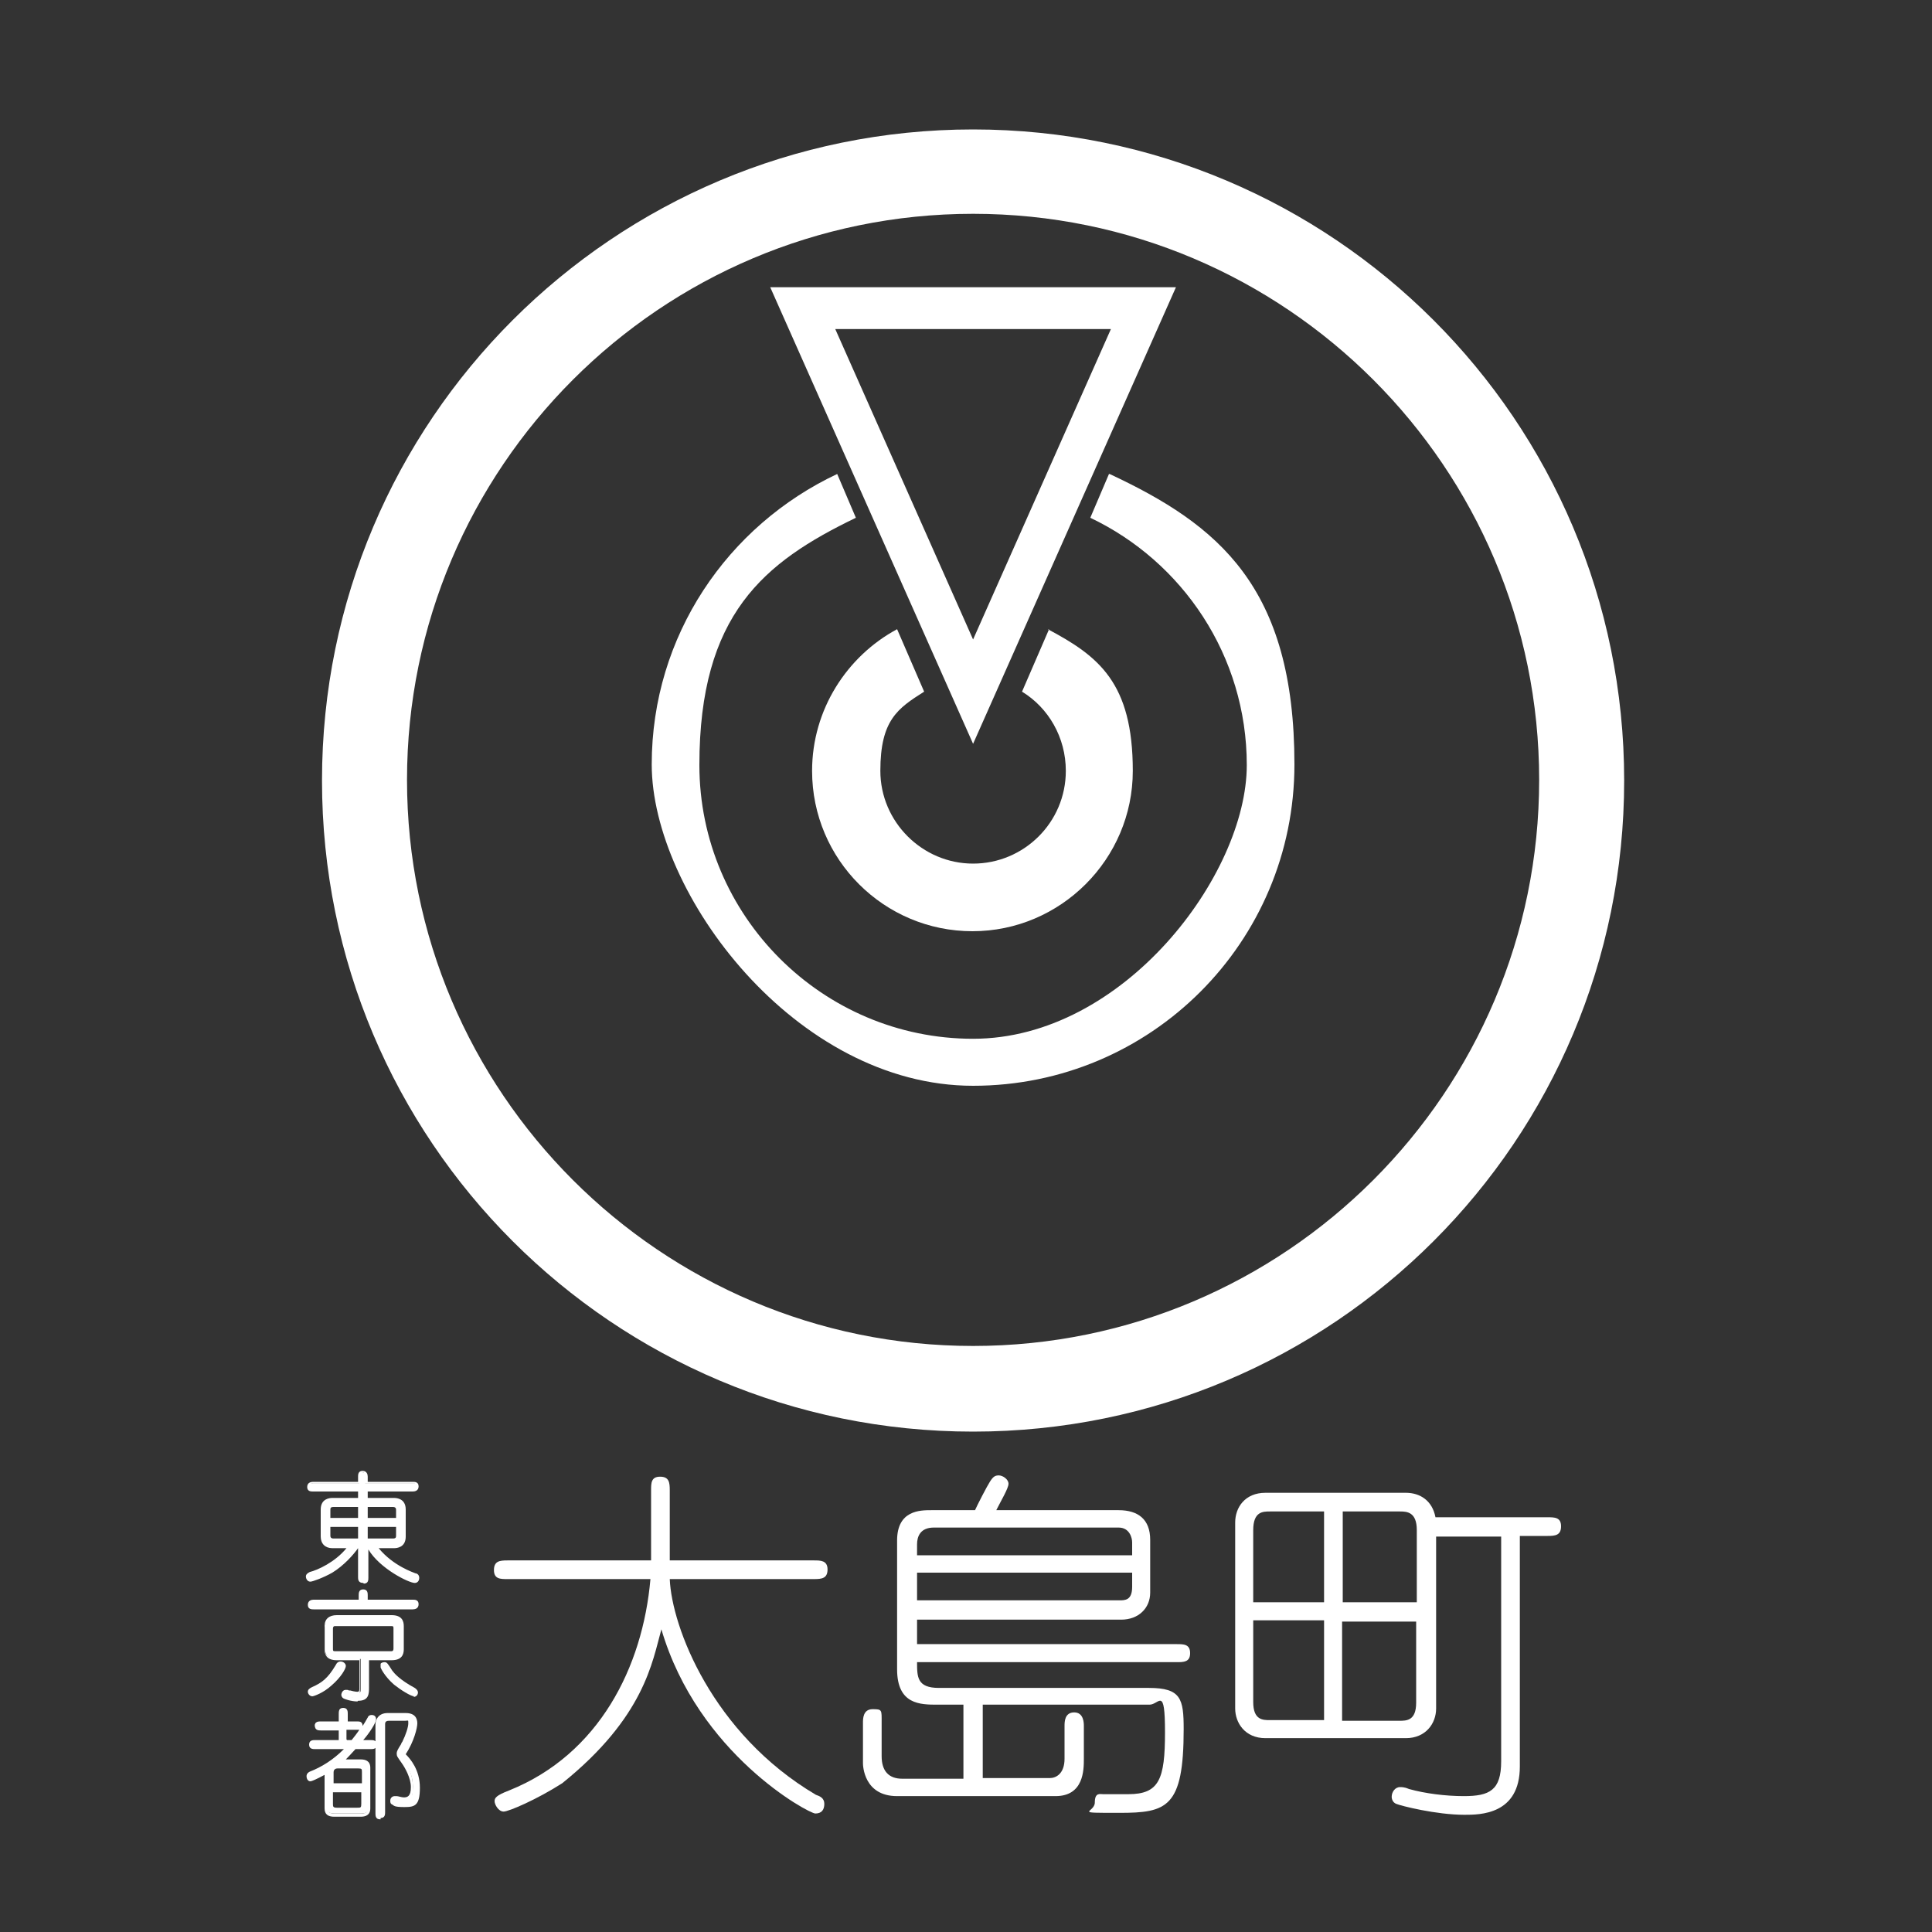 <?xml version="1.0" encoding="UTF-8"?>
<svg id="_レイヤー_1" xmlns="http://www.w3.org/2000/svg" version="1.1" viewBox="0 0 300 300">
  <rect x="0" y="0" width="300" height="300" fill="#333333" stroke="none"/>
  <!-- Generator: Adobe Illustrator 29.0.0, SVG Export Plug-In . SVG Version: 2.1.0 Build 186)  -->
  <defs>
    <style>
      .st0 {
        fill: #fff;
      }
    </style>
  </defs>
  <g>
    <g>
      <path class="st0" d="M48.2,244.3c0,0-.4.1-.4.4s0,.5.4.5,1.8-.6,3.2-1.4c2-1.2,3.5-3,4-3.8h.4v4.8c0,.4,0,.7.5.7s.4-.3.4-.7v-4.8h.3c1.7,3.1,6.4,5.3,7.2,5.3s.4-.2.4-.5-.2-.4-.4-.4c-.4-.1-3.9-1.3-6.1-4.4h2.9c.5,0,1.6-.2,1.6-1.5v-4.2c0-1.3-1-1.5-1.6-1.5h-4.3v-1.6h7.2c.4,0,.7,0,.7-.5s-.3-.4-.7-.4h-7.2v-1c0-.4,0-.7-.5-.7s-.4.3-.4.7v1h-7.2c-.4,0-.7,0-.7.5s.3.4.7.4h7.2v1.6h-4.2c-.5,0-1.6.2-1.6,1.5v4.2c0,1.3,1,1.5,1.6,1.5h2.7c-1.9,2.7-5,4-6.1,4.2h0ZM56.8,233.7h4.1c.8,0,.8.5.8.7v1.5h-4.9s0-2.2,0-2.2ZM56.8,236.8h4.9v1.6c0,.2,0,.7-.8.7h-4.1s0-2.3,0-2.3ZM51,234.5c0-.2,0-.7.8-.7h4.1v2.2h-4.9s0-1.5,0-1.5ZM51.8,239.1c-.8,0-.8-.5-.8-.7v-1.6h4.9v2.3h-4.1Z"/>
      <path class="st0" d="M56.4,245.8c-.8,0-.8-.6-.8-.9v-4.5c-.7,1-2.2,2.7-4,3.8-1.4.8-3.1,1.4-3.4,1.4-.5,0-.7-.5-.7-.8s.2-.5.6-.7h0c1.2-.3,3.9-1.5,5.7-3.7h-2.2c-1.1,0-1.8-.7-1.8-1.8v-4.2c0-1.7,1.4-1.8,1.8-1.8h4v-1h-7c-.3,0-.9,0-.9-.7s.6-.8.9-.8h7v-.8c0-.3,0-.9.7-.9s.8.6.8.9v.8h7c.3,0,.9,0,.9.7s-.6.8-.9.8h-7v1h4.1c.4,0,1.8.1,1.8,1.8v4.2c0,1.7-1.4,1.8-1.8,1.8h-2.4c2.3,2.8,5.5,3.8,5.7,3.9.2,0,.6.2.6.7s-.3.8-.7.8c-.9,0-5.4-2.2-7.2-5.2v4.4c0,.3,0,.9-.7.9h0ZM55.3,239.8h.8v5c0,.3,0,.4.2.4q.2,0,.2-.4v-5h.8c1.7,3.2,6.3,5.3,6.9,5.3s.2-.1.2-.3,0,0-.2-.2c-.2,0-3.9-1.2-6.3-4.5l-.3-.4h3.5c.6,0,1.3-.2,1.3-1.3v-4.2c0-1-.7-1.3-1.3-1.3h-4.6v-2.1h7.5c.3,0,.4-.1.4-.3s0-.2-.4-.2h-7.5v-1.3c0-.3,0-.4-.2-.4q-.2,0-.2.4v1.3h-7.5c-.3,0-.4.1-.4.3s0,.2.4.2h7.5v2.1h-4.5c-.6,0-1.3.2-1.3,1.3v4.2c0,.8.4,1.3,1.3,1.3h3.2l-.3.4c-1.8,2.6-4.9,4-6.3,4.3h0q-.2,0-.2.1s0,.3.2.3,1.7-.6,3.1-1.3c1.8-1.1,3.3-2.8,3.9-3.7h0ZM61,239.4h-4.4v-2.8h5.5v1.9c0,.8-.6,1-1.1,1h0ZM57.1,238.9h3.9c.5,0,.5-.2.5-.5v-1.3h-4.4v1.8ZM56.2,239.4h-4.3c-.5,0-1.1-.2-1.1-1v-1.9h5.4v2.8h0ZM51.3,237.1v1.3c0,.2,0,.5.5.5h3.8v-1.8h-4.3ZM62,236.2h-5.5v-2.8h4.4c.7,0,1.1.3,1.1,1v1.8ZM57.1,235.7h4.4v-1.2c0-.2,0-.5-.5-.5h-3.9v1.7ZM56.2,236.2h-5.4v-1.8c0-.7.4-1,1.1-1h4.3s0,2.8,0,2.8ZM51.3,235.7h4.3v-1.7h-3.8c-.5,0-.5.2-.5.5v1.2Z"/>
    </g>
    <g>
      <path class="st0" d="M61.3,261.4c1,.9,2.6,1.7,2.9,1.7s.5-.3.5-.5-.2-.3-.4-.4c-2.7-1.4-3.5-2.6-3.6-2.8-.7-1-.8-1.1-1-1.1s-.5.2-.5.5c0,0,.6,1.3,2,2.6h.1Z"/>
      <path class="st0" d="M64.3,263.4c-.5,0-2.1-1-3.1-1.8-1.5-1.3-2.1-2.6-2.1-2.7,0-.2,0-.4,0-.5,0-.2.4-.3.6-.3.4,0,.5.2,1.2,1.3.3.4,1.1,1.4,3.5,2.7,0,0,.5.3.5.7s-.3.7-.7.7h0ZM59.8,258.6h-.2c0,.2.6,1.3,1.9,2.4h0c1.1.9,2.5,1.7,2.8,1.7s.2-.1.2-.2,0,0-.2-.2c-2.5-1.3-3.4-2.4-3.7-2.8-.5-.8-.7-1-.8-1h0Z"/>
    </g>
    <g>
      <path class="st0" d="M55.5,263.9c1.4,0,1.4-.8,1.4-1.8v-4.5h3.8c.8,0,1.7-.2,1.7-1.4v-3.6c0-1.3-1-1.4-1.7-1.4h-8.5c-.8,0-1.7.2-1.7,1.4v3.6c0,1.3,1.1,1.4,1.7,1.4h3.8v4.7c0,.4,0,.6-.6.6s-.5,0-1.2-.2c0,0-.5-.2-.6-.2-.3,0-.4.3-.4.5s0,.2.2.3c0,0,1.2.4,2.1.4v.2ZM52,256.7c-.6,0-.6-.4-.6-.7v-3.1c0-.3,0-.7.6-.7h8.8c.6,0,.6.4.6.7v3.1c0,.3,0,.7-.6.7h-8.8Z"/>
      <path class="st0" d="M55.5,264.2c-1,0-2.1-.4-2.2-.5-.2-.1-.3-.4-.3-.5,0-.3.2-.8.7-.8s.2,0,.5.1h.2c.7.2,1.1.2,1.1.2.2,0,.3-.1.3-.4v-4.5h-3.5c-1.6,0-1.9-.9-1.9-1.7v-3.6c0-1.1.7-1.7,1.9-1.7h8.5c1.6,0,1.9.9,1.9,1.7v3.6c0,.8-.3,1.7-1.9,1.7h-3.5v4.2c0,1,0,2.1-1.7,2.1h0ZM53.6,262.9c0,0-.2.2-.2.2h0c0,.1,1.1.5,1.9.5s1.1-.4,1.1-1.5v-4.7h4c1,0,1.4-.4,1.4-1.1v-3.6c0-.8-.4-1.1-1.4-1.1h-8.5c-1,0-1.4.3-1.4,1.1v3.6c0,.8.4,1.1,1.4,1.1h4v5c0,.4,0,.9-.8.9s-.5,0-1.2-.2h-.2c0,0-.3,0-.4-.1h.3ZM60.7,256.9h-8.8c-.8,0-.8-.7-.8-.9v-3.1c0-.3,0-1,.8-1h8.8c.9,0,.9.7.9,1v3.1c0,.3,0,1-.9,1h0ZM52,252.5q-.3,0-.3.4v3.1c0,.3,0,.4.3.4h8.8q.3,0,.3-.4v-3.1c0-.3,0-.4-.3-.4h-8.8Z"/>
    </g>
    <g>
      <path class="st0" d="M52.9,258.2c-.2,0-.3.1-.5.5-1.2,2-2.2,2.7-3.8,3.5-.4.2-.5.2-.5.5s.2.5.5.5,1.5-.5,2.8-1.6c1.5-1.3,2.1-2.8,2.1-2.8,0-.3-.4-.5-.5-.5h0Z"/>
      <path class="st0" d="M48.5,263.4c-.4,0-.7-.4-.7-.7s.2-.5.6-.7c1.6-.7,2.5-1.4,3.7-3.4.2-.4.4-.6.8-.6s.8.3.8.7-.7,1.7-2.2,3c-1.3,1.2-2.8,1.7-3,1.7ZM52.9,258.5l-.3.4c-1.3,2.1-2.3,2.8-4,3.6,0,0-.3.1-.3.2,0,0,0,.3.2.3s1.5-.6,2.6-1.6c1.3-1.2,1.9-2.5,2-2.7h-.2v-.2Z"/>
    </g>
    <g>
      <path class="st0" d="M64.1,248.7h-7.3v-1c0-.4,0-.7-.5-.7s-.4.3-.4.7v1h-7.2c-.4,0-.7,0-.7.5s.3.4.7.4h15.4c.4,0,.7,0,.7-.5s-.3-.4-.7-.4Z"/>
      <path class="st0" d="M64.1,249.9h-15.4c-.3,0-.9,0-.9-.7s.6-.8.9-.8h7v-.7c0-.3,0-.9.7-.9s.7.6.7.9v.7h7c.3,0,.9,0,.9.7s-.6.8-.9.8ZM48.6,249c-.3,0-.4,0-.4.2q0,.2.4.2h15.4c.3,0,.4,0,.4-.2s0-.2-.4-.2h-7.5v-1.3q0-.4-.2-.4t-.2.4v1.3h-7.5Z"/>
    </g>
    <g>
      <path class="st0" d="M57.6,270.4h-1.8c1.3-1.6,2.2-3.1,2.2-3.5s-.3-.4-.5-.4-.3.2-.4.3c-.7,1.3-1.5,2.5-2.5,3.6h-1.1v-2.1h1.6c.3,0,.7,0,.7-.4s-.3-.5-.7-.5h-1.6v-1.4c0-.3,0-.7-.4-.7s-.4.3-.4.7v1.4h-3.1c-.3,0-.7,0-.7.5s.3.4.7.4h3.1v2.1h-3.9c-.3,0-.7,0-.7.5s.3.4.7.4h5.1c-2.2,2.3-4.2,3.4-5.8,4-.2,0-.3.1-.3.4s0,.5.4.5.9-.2,2.5-1.2v5.6c0,.3,0,1,1.2,1h4.2c1.2,0,1.2-.7,1.2-1v-6.3c0-.3,0-1-1.2-1h-3c1.1-.9,1.7-1.7,2.1-2.1h2.5c.3,0,.7,0,.7-.4s-.3-.5-.7-.5h0ZM56.5,280.1c0,.7-.3.9-.9.9h-3.2c-.9,0-.9-.5-.9-.9v-2h5s0,2,0,2ZM55.6,274.3c.8,0,.9.4.9.9v2h-5v-2c0-.6.5-.9.9-.9,0,0,3.2,0,3.2,0Z"/>
      <path class="st0" d="M56.1,282.1h-4.2c-1,0-1.5-.4-1.5-1.3v-5.2c-1.3.7-2,1-2.2,1-.4,0-.6-.4-.6-.8s.3-.6.5-.7c1.8-.7,3.6-1.8,5.3-3.5h-4.5c-.3,0-.9,0-.9-.7s.6-.7.9-.7h3.7v-1.5h-2.8c-.3,0-.9,0-.9-.7s.6-.7.9-.7h2.8v-1.2c0-.3,0-.9.7-.9s.7.6.7.9v1.2h1.4c.4,0,.9,0,.9.7s0,0,0,0c.3-.4.5-.8.8-1.3,0-.1.2-.4.6-.4s.7.2.7.7-1.1,2.2-2,3.2h1.2c.3,0,.9,0,.9.7s-.6.7-.9.7h-2.4c-.3.3-.8.9-1.5,1.6h2.3c.7,0,1.5.2,1.5,1.3v6.3c0,1.1-.8,1.3-1.5,1.3h0ZM50.9,274.7v6.1c0,.3,0,.8,1,.8h4.2c1,0,1-.5,1-.8v-6.3c0-.3,0-.8-1-.8h-3.8l.6-.5c1.1-.9,1.7-1.7,2-2h2.6q.4,0,.4-.2t-.4-.2h-2.3l.3-.4c1.3-1.7,2.2-3.1,2.2-3.3s-.2-.2-.2-.2l-.2.2c-.9,1.5-1.7,2.7-2.5,3.7h-1.5v-2.6h1.9q.4,0,.4-.2,0-.2-.4-.2h-1.9v-1.7q0-.4-.2-.4-.2,0-.2.4v1.7h-3.3q-.4,0-.4.2,0,.2.4.2h3.3v2.6h-4.2q-.4,0-.4.2,0,.2.4.2h5.7l-.4.4c-1.9,2-3.9,3.4-5.9,4.1,0,0,0,0,0,.2,0,0,0,.2,0,.2s.8-.2,2.4-1.1l.4-.2h0ZM53.9,270.2h.7c.4-.5.8-1,1.2-1.6h-2v1.5h0ZM55.6,281.2h-3.2c-1.2,0-1.2-.8-1.2-1.1v-2.3h5.5v2.3c0,1-.6,1.1-1.2,1.1h.1ZM51.7,278.3v1.8c0,.4,0,.6.6.6h3.2c.5,0,.6,0,.6-.6v-1.8h-4.5.1ZM56.7,277.4h-5.5v-2.3c0-.7.6-1.1,1.2-1.1h3.2c1.1,0,1.2.6,1.2,1.1v2.3h-.1ZM51.7,276.9h4.5v-1.7c0-.5,0-.6-.6-.6h-3.2c-.2,0-.6.1-.6.6v1.7h-.1Z"/>
    </g>
    <g>
      <path class="st0" d="M62.6,272.3c1.3-1.9,1.9-4.1,1.9-4.8,0-1.4-1.1-1.4-1.5-1.4h-2.8c-1.4,0-1.7,1.1-1.7,1.6v13.8c0,.3,0,.7.5.7s.5-.3.5-.7v-13.7c0-.6.5-.8,1-.8h2.4c.2,0,.8,0,.8.6s-.4,1.9-1,2.9c0,.3-.9,1.4-.9,1.7s0,.3.8,1.3c.6.7,1.5,1.9,1.5,3.9s-.4,1.9-1.3,1.9-1.2-.2-1.3-.3h-.2c-.3,0-.4.2-.4.5s0,.3.2.4,1.1.4,1.8.4c1.9,0,2.2-1.6,2.2-2.7,0-2.7-1.5-4.4-2.3-5.2h-.2Z"/>
      <path class="st0" d="M59,282.5c-.7,0-.7-.6-.7-.9v-13.8c0-.7.4-1.8,1.9-1.8h2.8c1.5,0,1.8.9,1.8,1.6s-.5,2.8-1.8,4.8c.7.7,2.2,2.4,2.2,5.2s-.8,3-2.4,3-1.6-.2-1.9-.4c-.3-.1-.3-.4-.3-.6,0-.4.3-.7.7-.7s.2,0,.3,0h0c.2,0,.8.2,1.1.2.6,0,1.1-.2,1.1-1.6s-.9-3-1.4-3.7h0c-.7-1-.8-1.1-.8-1.5s.2-.7.7-1.5c0-.2.2-.3.2-.4.5-1,.9-2.2.9-2.8s0-.4-.5-.4h-2.4c-.3,0-.7,0-.7.5v13.7c0,.3,0,.9-.7.9v.2ZM60.2,266.4c-1.4,0-1.4,1.2-1.4,1.3v13.8q0,.4.2.4t.2-.4v-13.7c0-.7.5-1.1,1.2-1.1h2.4c.9,0,1,.5,1,.9,0,.6-.4,1.9-1,3,0,0,0,.2-.2.4-.2.3-.6,1-.7,1.2,0,.1,0,.2.7,1h0c.6.9,1.5,2.1,1.5,4.1s0,2.2-1.6,2.2-.9-.1-1.3-.2h-.2c0,0,0,.2,0,.2h0c.2.1,1,.4,1.7.4,1.3,0,1.9-.8,1.9-2.5,0-2.8-1.7-4.4-2.2-5l-.2-.2v-.2c1.4-1.9,2-4,2-4.6,0-1-.7-1.1-1.2-1.1h-2.8,0Z"/>
    </g>
  </g>
  <g>
    <path class="st0" d="M78.8,245.2c-1.1,0-2.1,0-2.1-1.4s.9-1.5,2.1-1.5h22.3v-10.9c0-1.1,0-2.1,1.4-2.1s1.5.9,1.5,2.1v10.9h22.4c1,0,2.1,0,2.1,1.4s-.9,1.5-2.1,1.5h-22.4c.3,7.4,6.6,24,22.7,33.5.6.2,1.3.5,1.3,1.4s-.4,1.5-1.4,1.5-18.2-9.2-23.9-28.6c-1.4,5-2.6,13.6-15.4,23.9-3.9,2.5-8.3,4.4-9.1,4.4s-1.4-1.1-1.4-1.6.2-.9,2.3-1.7c13.9-5.6,20.7-19.1,21.9-32.8h-22.2Z"/>
    <path class="st0" d="M149.6,276.1v-11.4h-4c-2.7,0-6.3,0-6.3-5.5v-20c0-4.7,3.6-4.7,5.3-4.7h6.8c.3-.7,1.9-3.8,2.3-4.4.5-.8.8-1,1.4-1s1.5.6,1.5,1.3-1.2,2.7-1.9,4.1h19c3,0,4.9,1.4,4.9,4.6v8.2c0,2.4-1.8,4.2-4.5,4.2h-31.7v3.8h40.3c1.1,0,2.1,0,2.1,1.4s-1,1.4-2.1,1.4h-40.3c0,2.3,0,4,3.4,4h32.6c5,0,5.4,1.7,5.4,6.4,0,12.2-2.6,13-10,13s-3.8,0-3.8-1.6.8-1.3,1.3-1.3h3.9c4.8,0,5.7-2.3,5.7-9.6s-.9-4.3-2.4-4.3h-25.9v11.4h10.4c1,0,2.3-.7,2.3-3v-5.1c0-.6,0-2.1,1.5-2.1s1.5,1.7,1.5,2.1v5.1c0,1.7,0,5.8-4.4,5.8h-24.6c-5.2,0-5.3-4.8-5.3-5.1v-6.3c0-.6,0-2.1,1.5-2.1s1.4.1,1.4,2.1v5.2c0,2.3,1.1,3.5,3.2,3.5h9.5ZM142.4,241.5h33.4v-2c0-.7-.4-2.3-2.1-2.3h-28.7c-2.1,0-2.6,1.4-2.6,2.6v1.7h0ZM175.8,244.2h-33.4v4.3h31.4c.9,0,2,0,2-2.1v-2.3h0Z"/>
    <path class="st0" d="M236,274.3c0,7.5-6.2,7.5-8.6,7.5-4.4,0-9.9-1.4-10.6-1.7-.5-.2-.7-.7-.7-1.1,0-.7.5-1.5,1.3-1.5s1.1.2,1.4.3c2.5.7,5.7,1.1,8.5,1.1,4,0,5.8-.9,5.8-5.4v-34.9h-10.1v26.7c0,2.3-1.6,4.6-4.7,4.6h-21.8c-3.2,0-4.7-2.4-4.7-4.6v-28.9c0-2.3,1.5-4.6,4.7-4.6h21.8c2.2,0,4.1,1.2,4.6,3.8h17.4c1.1,0,2.1,0,2.1,1.4s-.9,1.5-2.1,1.5h-4.3v35.8ZM205.6,248.8v-14.1h-8.4c-1.1,0-2.6,0-2.6,2.9v11.2h11ZM194.6,251.7v12.6c0,2.8,1.5,2.8,2.6,2.8h8.4v-15.5h-11ZM220,248.8v-11.2c0-2.8-1.5-2.9-2.6-2.9h-8.9v14.1h11.5ZM208.4,251.7v15.5h8.9c1.1,0,2.6,0,2.6-2.8v-12.6h-11.5Z"/>
  </g>
  <path class="st0" d="M151.1,33.2c48.5,0,87.9,39.4,87.9,87.9s-39.4,87.9-87.9,87.9-87.9-39.4-87.9-87.9,39.4-87.9,87.9-87.9M151.1,20.1c-55.8,0-101.1,45.2-101.1,101.1s45.2,101.1,101.1,101.1,101.1-45.2,101.1-101.1S206.9,20.1,151.1,20.1h0Z"/>
  <path class="st0" d="M162.9,97.7l-4.2,9.7c4.1,2.5,6.8,7.1,6.8,12.3,0,8-6.5,14.4-14.4,14.4s-14.4-6.5-14.4-14.4,2.7-9.7,6.8-12.3l-4.2-9.7c-7.8,4.2-13.2,12.5-13.2,22,0,13.8,11.2,24.9,24.9,24.9s24.9-11.2,24.9-24.9-5.3-17.8-13.2-22h.2Z"/>
  <path class="st0" d="M172.5,51.1l-21.4,48.2-21.4-48.2h42.8M182.6,44.6h-63l31.5,70.9,31.5-70.9h0Z"/>
  <path class="st0" d="M172.2,73.6l-2.9,6.8c14.3,6.8,24.3,21.4,24.3,38.4s-19.1,42.5-42.5,42.5-42.5-19.1-42.5-42.5,10-31.5,24.3-38.4l-2.9-6.8c-17,8-28.8,25.1-28.8,45.1s22.3,49.9,49.9,49.9,49.9-22.3,49.9-49.9-11.8-37.2-28.7-45.1h-.1Z"/>
</svg>